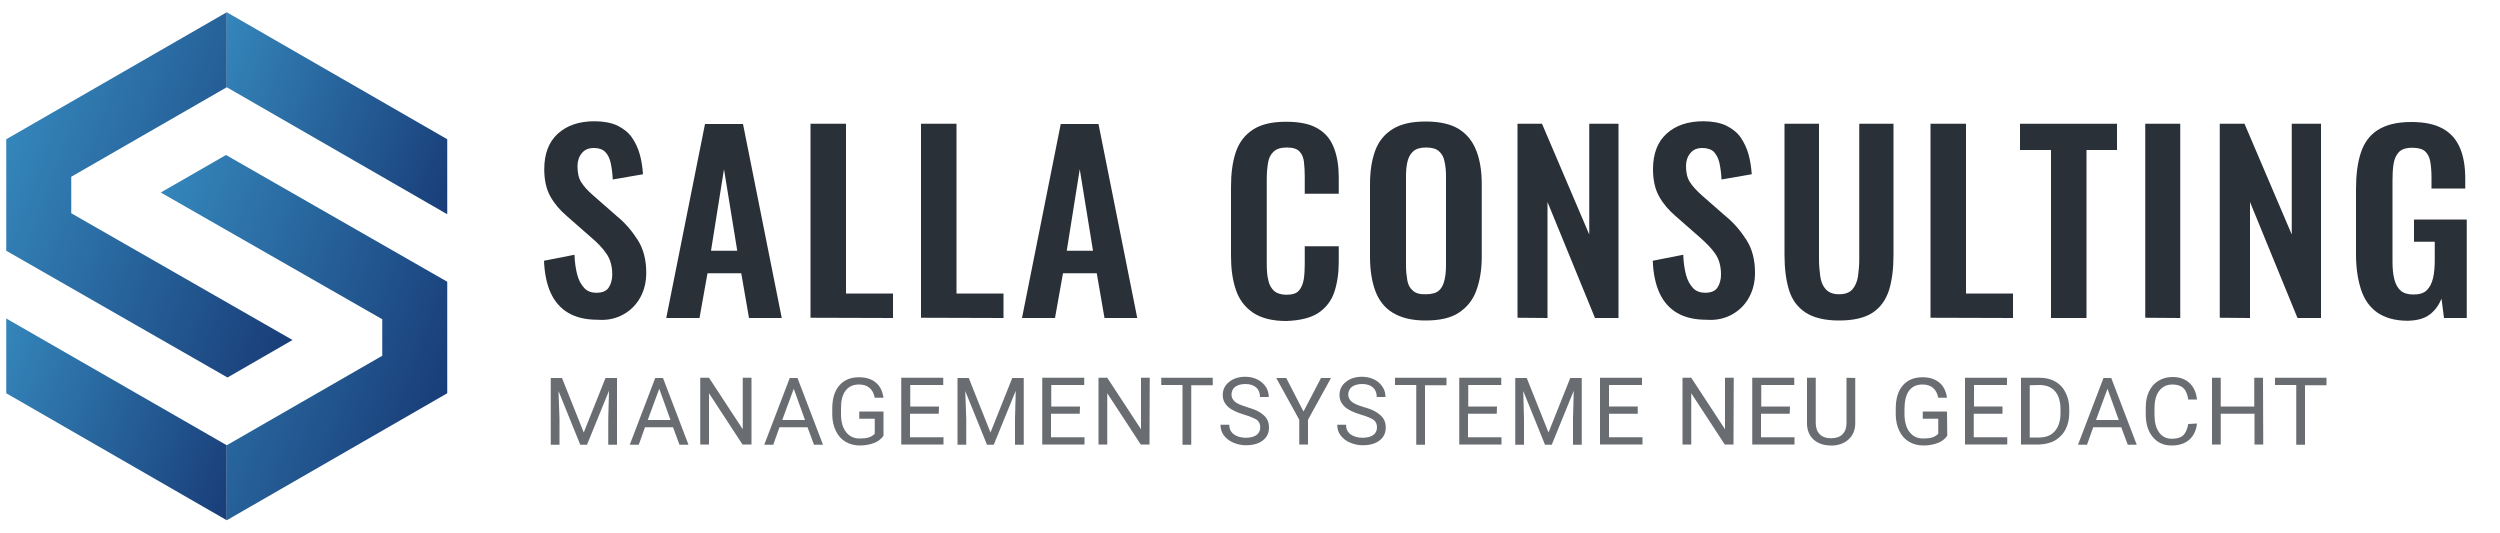 <svg version="1.1" id="Salla_Logo" xmlns="http://www.w3.org/2000/svg" xmlns:xlink="http://www.w3.org/1999/xlink" x="0px" y="0px" width="1000px" height="213.3px" viewBox="0 0 1000 213.3" style="enable-background:new 0 0 1000 213.3;" xml:space="preserve"><style type="text/css"> .st0{fill:#2A3037;} .st1{fill:#696D72;} .st2{fill:url(#_x34__00000182506155458918313330000001316807356837992377_);} .st3{fill:url(#_x32__00000052825557112440805530000013510355965488509839_);} .st4{fill:url(#_x33__00000061429976681586143520000009770844443837515958_);} .st5{fill:url(#_x31__00000062191693569682995580000001502817783360701103_);} </style><g id="Logo_Text"><path class="st0" d="M249.3,125.8c2.9-1.6,5.2-3.9,6.8-6.8c1.6-2.9,2.4-6.2,2.4-9.9c0-5.1-1.1-9.5-3.4-13.1c-2.3-3.6-5-6.8-8.2-9.4 l-9.7-8.5c-2.1-1.8-3.6-3.5-4.7-5.2S231,69,231,66.4c0-2,0.6-3.8,1.7-5.1c1.1-1.4,2.7-2.1,4.8-2.1c2,0,3.6,0.5,4.6,1.6 c1.1,1.1,1.8,2.6,2.2,4.5c0.4,1.9,0.7,4.1,0.8,6.5l12.1-2.1c-0.2-2.8-0.6-5.5-1.3-8c-0.7-2.5-1.8-4.8-3.2-6.8 c-1.4-2-3.4-3.5-5.8-4.7c-2.4-1.1-5.5-1.7-9.1-1.7c-6.2,0-11.1,1.7-14.7,5c-3.6,3.3-5.4,8-5.4,14.2c0,4.3,0.8,7.9,2.4,10.8 c1.6,2.9,3.8,5.5,6.6,7.9l9.8,8.6c2.6,2.2,4.6,4.3,6.1,6.5s2.3,4.9,2.3,8.3c0,2.1-0.5,3.8-1.4,5.2s-2.6,2.1-4.9,2.1 c-2.1,0-3.7-0.6-4.9-1.9s-2.2-3-2.8-5.3s-1-4.9-1.1-8l-12.2,2.4c0.2,5.1,1.1,9.4,2.7,12.9c1.6,3.5,4,6.2,7.1,8 c3.1,1.8,7,2.7,11.7,2.7C243,128.2,246.4,127.4,249.3,125.8z"/><path class="st0" d="M279.8,127.2l3.2-17.9h13.5l3.1,17.9h13.1l-15.5-77.6H282l-15.5,77.6L279.8,127.2L279.8,127.2z M289.6,67.7 l5.3,32.6h-10.5L289.6,67.7z"/><path class="st0" d="M357.2,127.2v-9.8h-18.8V49.5h-14.2v77.6L357.2,127.2L357.2,127.2z"/><path class="st0" d="M401.4,127.2v-9.8h-18.8V49.5h-14.2v77.6L401.4,127.2L401.4,127.2z"/><path class="st0" d="M422,127.2l3.2-17.9h13.5l3.1,17.9h13.1l-15.5-77.6h-15.1l-15.5,77.6H422z M431.9,67.7l5.3,32.6h-10.5 L431.9,67.7z"/><path class="st0" d="M527.3,125.2c3-2,5.2-4.8,6.4-8.3c1.2-3.6,1.8-7.6,1.8-12.2v-6.2h-13.6v7c0,2.3-0.1,4.4-0.4,6.2 c-0.3,1.8-0.9,3.3-1.9,4.5s-2.7,1.7-5,1.7c-2,0-3.7-0.5-4.8-1.4s-2-2.3-2.4-4.1c-0.5-1.8-0.7-4.1-0.7-6.9V71.6 c0-2.4,0.2-4.5,0.5-6.4c0.3-1.9,1-3.4,2.2-4.5c1.1-1.1,2.9-1.7,5.3-1.7s4.1,0.5,5.1,1.6c1,1,1.6,2.5,1.8,4.3 c0.2,1.8,0.3,3.8,0.3,5.9v6.7h13.6V71c0-4.5-0.6-8.4-1.9-11.8c-1.3-3.4-3.4-6-6.5-7.8c-3-1.8-7.2-2.7-12.6-2.7 c-5.7,0-10.1,1-13.4,3.2c-3.2,2.1-5.5,5.1-6.8,9s-1.9,8.5-1.9,13.8v27.7c0,5.1,0.6,9.5,1.9,13.4c1.3,3.9,3.5,6.9,6.8,9.2 c3.2,2.2,7.7,3.4,13.4,3.4C520,128.2,524.2,127.2,527.3,125.2z"/><path class="st0" d="M583.5,125.1c3.2-2.1,5.6-5,7-8.8s2.2-8.3,2.2-13.5V73.7c0-5.2-0.7-9.7-2.2-13.5s-3.8-6.6-7-8.6 c-3.2-2-7.7-3-13.3-3c-5.5,0-9.9,1-13.1,3s-5.6,4.8-7,8.6s-2.1,8.2-2.1,13.5v29c0,5.2,0.7,9.8,2.1,13.6c1.4,3.8,3.7,6.8,7,8.8 c3.3,2,7.6,3.1,13.1,3.1C575.9,128.2,580.3,127.2,583.5,125.1z M565.1,116.2c-1.2-1-1.9-2.4-2.2-4.2s-0.5-3.7-0.5-5.8V70.4 c0-2.2,0.2-4.1,0.6-5.8c0.4-1.7,1.2-3.1,2.3-4.1c1.2-1,2.8-1.5,5.1-1.5c2.4,0,4.1,0.5,5.2,1.5s1.9,2.3,2.2,4.1 c0.4,1.7,0.6,3.7,0.6,5.8v35.8c0,2.1-0.2,4.1-0.6,5.8c-0.4,1.8-1.1,3.2-2.2,4.2c-1.1,1-2.9,1.5-5.2,1.5 C568,117.8,566.2,117.3,565.1,116.2z"/><path class="st0" d="M619,127.2V80.8l19,46.4h9.4V49.5h-11.7v44.3l-18.9-44.3H607v77.6L619,127.2L619,127.2z"/><path class="st0" d="M692.8,125.8c2.9-1.6,5.2-3.9,6.8-6.8c1.6-2.9,2.4-6.2,2.4-9.9c0-5.1-1.1-9.5-3.4-13.1c-2.3-3.6-5-6.8-8.2-9.4 l-9.7-8.5c-2-1.8-3.6-3.5-4.7-5.2s-1.6-3.8-1.6-6.5c0-2,0.6-3.8,1.7-5.1c1.1-1.4,2.7-2.1,4.8-2.1c2,0,3.6,0.5,4.7,1.6 c1,1.1,1.8,2.6,2.2,4.5c0.4,1.9,0.7,4.1,0.8,6.5l12.1-2.1c-0.2-2.8-0.6-5.5-1.3-8c-0.7-2.5-1.8-4.8-3.2-6.8c-1.4-2-3.4-3.5-5.8-4.7 c-2.4-1.1-5.5-1.7-9.1-1.7c-6.2,0-11.1,1.7-14.7,5c-3.6,3.3-5.4,8-5.4,14.2c0,4.3,0.8,7.9,2.4,10.8c1.6,2.9,3.8,5.5,6.6,7.9 l9.8,8.6c2.5,2.2,4.6,4.3,6.1,6.5s2.3,4.9,2.3,8.3c0,2.1-0.5,3.8-1.4,5.2s-2.6,2.1-4.9,2.1c-2,0-3.7-0.6-4.9-1.9s-2.2-3-2.8-5.3 c-0.6-2.3-1-4.9-1.1-8l-12.2,2.4c0.2,5.1,1.1,9.4,2.7,12.9c1.6,3.5,4,6.2,7.1,8s7,2.7,11.7,2.7 C686.5,128.2,689.9,127.4,692.8,125.8z"/><path class="st0" d="M749,125.1c3.2-2.1,5.3-5.1,6.6-9c1.2-3.9,1.8-8.6,1.8-14V49.5h-13.7v54.2c0,2.4-0.2,4.7-0.5,6.8 c-0.3,2.1-1.1,3.9-2.2,5.2c-1.1,1.3-2.9,2-5.4,2c-2.4,0-4.1-0.7-5.3-2s-1.9-3-2.2-5.2c-0.3-2.1-0.5-4.4-0.5-6.8V49.5h-13.8v52.5 c0,5.4,0.6,10.1,1.8,14c1.2,3.9,3.4,6.9,6.6,9s7.7,3.2,13.4,3.2C741.3,128.2,745.8,127.2,749,125.1z"/><path class="st0" d="M834.6,127.2V60h12.2V49.5H808V60h12.4v67.2H834.6z"/><path class="st0" d="M805.2,127.2v-9.8h-18.8V49.5h-14.2v77.6L805.2,127.2L805.2,127.2z"/><path class="st0" d="M900,127.2V80.8l19,46.4h9.4V49.5h-11.7v44.3l-18.9-44.3h-9.9v77.6L900,127.2L900,127.2z"/><path class="st0" d="M872.1,127.2V49.5h-14v77.6L872.1,127.2L872.1,127.2z"/><path class="st0" d="M971.9,125.8c2.1-1.6,3.6-3.7,4.7-6.3l1,7.7h9.1V87.8h-21.1v8.9h8.3v7.3c0,2.8-0.2,5.2-0.7,7.3 c-0.5,2.1-1.3,3.6-2.5,4.8c-1.2,1.2-3,1.7-5.3,1.7c-2.2,0-4-0.5-5.2-1.6c-1.2-1.1-2-2.6-2.5-4.6c-0.5-2-0.7-4.3-0.7-7V72.2 c0-2.4,0.1-4.5,0.4-6.5c0.3-2,1-3.6,2.1-4.8s2.9-1.8,5.4-1.8c2.4,0,4.1,0.5,5.1,1.4c1,0.9,1.8,2.3,2.1,4.1c0.3,1.8,0.5,3.9,0.5,6.4 v4.4h13.5v-4c0-4.8-0.7-8.9-2.1-12.2c-1.4-3.3-3.6-5.9-6.8-7.7s-7.3-2.7-12.7-2.7c-5.7,0-10.1,1.1-13.4,3.2s-5.5,5.2-6.8,9.2 s-1.9,8.8-1.9,14.4v26.1c0,5.4,0.7,10.1,2,14.1c1.3,4,3.5,7.1,6.5,9.2s7.1,3.3,12.2,3.3C967,128.2,969.8,127.4,971.9,125.8z"/></g><g><path class="st1" d="M224.8,151.2l8.7,21.8l8.7-21.8h4.6v26.7h-3.5v-10.4l0.3-11.2l-8.8,21.6h-2.7l-8.7-21.5l0.4,11.1v10.4h-3.5 v-26.7L224.8,151.2L224.8,151.2z"/><path class="st1" d="M269.2,170.9H258l-2.5,7h-3.6l10.2-26.7h3.1l10.2,26.7h-3.6L269.2,170.9z M259.1,168h9.1l-4.5-12.5L259.1,168z "/><path class="st1" d="M300.6,177.8H297l-13.4-20.5v20.5h-3.5v-26.7h3.5l13.5,20.6v-20.6h3.5L300.6,177.8L300.6,177.8z"/><path class="st1" d="M323,170.9h-11.2l-2.5,7h-3.6l10.2-26.7h3.1l10.2,26.7h-3.6L323,170.9z M312.9,168h9.1l-4.5-12.5L312.9,168z" /><path class="st1" d="M353.4,174.3c-0.9,1.3-2.2,2.3-3.8,2.9s-3.5,1-5.6,1c-2.2,0-4.1-0.5-5.8-1.5c-1.7-1-3-2.5-3.9-4.4 s-1.4-4.1-1.4-6.5v-2.3c0-4,0.9-7.1,2.8-9.3c1.9-2.2,4.5-3.3,7.9-3.3c2.8,0,5,0.7,6.7,2.1s2.7,3.4,3.1,6.1h-3.5 c-0.7-3.5-2.8-5.3-6.3-5.3c-2.4,0-4.1,0.8-5.4,2.5s-1.8,4.1-1.8,7.2v2.2c0,3,0.7,5.4,2,7.1c1.4,1.8,3.2,2.6,5.5,2.6 c1.3,0,2.5-0.1,3.5-0.4c1-0.3,1.8-0.8,2.5-1.5v-6h-6.2v-2.9h9.7L353.4,174.3L353.4,174.3z"/><path class="st1" d="M375.5,165.5H364v9.4h13.4v2.9h-16.9v-26.7h16.8v2.9h-13.2v8.6h11.5L375.5,165.5L375.5,165.5z"/><path class="st1" d="M387.5,151.2l8.7,21.8l8.7-21.8h4.6v26.7h-3.5v-10.4l0.3-11.2l-8.8,21.6h-2.7l-8.7-21.5l0.4,11.1v10.4h-3.5 v-26.7L387.5,151.2L387.5,151.2z"/><path class="st1" d="M431.9,165.5h-11.5v9.4h13.4v2.9h-16.9v-26.7h16.8v2.9h-13.2v8.6h11.5L431.9,165.5L431.9,165.5z"/><path class="st1" d="M459.8,177.8h-3.5l-13.4-20.5v20.5h-3.5v-26.7h3.5l13.5,20.6v-20.6h3.5L459.8,177.8L459.8,177.8z"/><path class="st1" d="M485.1,154.1h-8.6v23.8H473V154h-8.5v-2.9h20.6V154.1z"/><path class="st1" d="M497.8,165.9c-3-0.9-5.2-1.9-6.6-3.2c-1.4-1.3-2.1-2.8-2.1-4.7c0-2.1,0.8-3.8,2.5-5.2c1.7-1.4,3.9-2.1,6.5-2.1 c1.8,0,3.5,0.4,4.9,1.1c1.4,0.7,2.5,1.7,3.3,2.9c0.8,1.2,1.2,2.6,1.2,4.1h-3.5c0-1.6-0.5-2.9-1.5-3.8s-2.5-1.4-4.3-1.4 c-1.7,0-3.1,0.4-4.1,1.1c-1,0.8-1.5,1.8-1.5,3.2c0,1.1,0.5,2,1.4,2.8s2.5,1.4,4.7,2.1s4,1.3,5.2,2.1s2.2,1.6,2.8,2.6 s0.9,2.2,0.9,3.5c0,2.2-0.8,3.9-2.5,5.2s-3.9,1.9-6.8,1.9c-1.8,0-3.5-0.4-5.1-1.1s-2.8-1.7-3.7-2.9s-1.3-2.6-1.3-4.2h3.5 c0,1.6,0.6,2.9,1.8,3.8s2.8,1.4,4.8,1.4c1.9,0,3.3-0.4,4.3-1.1s1.5-1.8,1.5-3.1c0-1.3-0.5-2.3-1.4-3 C501.8,167.4,500.2,166.6,497.8,165.9z"/><path class="st1" d="M521.4,164.6l7-13.4h4l-9.2,16.7v9.9h-3.5v-9.9l-9.2-16.7h4L521.4,164.6z"/><path class="st1" d="M544.5,165.9c-3-0.9-5.2-1.9-6.6-3.2c-1.4-1.3-2.1-2.8-2.1-4.7c0-2.1,0.8-3.8,2.5-5.2c1.7-1.4,3.9-2.1,6.5-2.1 c1.8,0,3.5,0.4,4.9,1.1c1.4,0.7,2.5,1.7,3.3,2.9c0.8,1.2,1.2,2.6,1.2,4.1h-3.5c0-1.6-0.5-2.9-1.5-3.8c-1-0.9-2.5-1.4-4.3-1.4 c-1.7,0-3.1,0.4-4.1,1.1c-1,0.8-1.5,1.8-1.5,3.2c0,1.1,0.5,2,1.4,2.8s2.5,1.4,4.7,2.1c2.2,0.6,4,1.3,5.2,2.1s2.2,1.6,2.8,2.6 c0.6,1,0.9,2.2,0.9,3.5c0,2.2-0.8,3.9-2.5,5.2s-3.9,1.9-6.8,1.9c-1.8,0-3.5-0.4-5.1-1.1s-2.8-1.7-3.7-2.9s-1.3-2.6-1.3-4.2h3.5 c0,1.6,0.6,2.9,1.8,3.8s2.8,1.4,4.8,1.4c1.9,0,3.3-0.4,4.3-1.1s1.5-1.8,1.5-3.1c0-1.3-0.5-2.3-1.4-3 C548.6,167.4,547,166.6,544.5,165.9z"/><path class="st1" d="M578.5,154.1H570v23.8h-3.5V154h-8.5v-2.9h20.6V154.1z"/><path class="st1" d="M598.7,165.5h-11.5v9.4h13.4v2.9h-16.9v-26.7h16.8v2.9h-13.2v8.6h11.5L598.7,165.5L598.7,165.5z"/><path class="st1" d="M610.7,151.2l8.7,21.8l8.7-21.8h4.6v26.7h-3.5v-10.4l0.3-11.2l-8.8,21.6H618l-8.7-21.5l0.3,11.1v10.4h-3.5 v-26.7L610.7,151.2L610.7,151.2z"/><path class="st1" d="M655.1,165.5h-11.5v9.4H657v2.9H640v-26.7h16.8v2.9h-13.2v8.6h11.5L655.1,165.5L655.1,165.5z"/><path class="st1" d="M693.4,177.8h-3.5l-13.4-20.5v20.5H673v-26.7h3.5l13.5,20.6v-20.6h3.5L693.4,177.8L693.4,177.8z"/><path class="st1" d="M715.9,165.5h-11.5v9.4h13.4v2.9h-16.9v-26.7h16.8v2.9h-13.2v8.6h11.5L715.9,165.5L715.9,165.5z"/><path class="st1" d="M742.1,151.2v18.1c0,2.5-0.8,4.6-2.4,6.2c-1.6,1.6-3.7,2.5-6.4,2.7l-0.9,0c-2.9,0-5.2-0.8-7-2.4 c-1.7-1.6-2.6-3.7-2.6-6.5v-18.2h3.5v18.1c0,1.9,0.5,3.4,1.6,4.5s2.6,1.6,4.5,1.6c2,0,3.5-0.5,4.6-1.6s1.6-2.6,1.6-4.5v-18.1 L742.1,151.2L742.1,151.2z"/><path class="st1" d="M778.9,174.3c-0.9,1.3-2.2,2.3-3.8,2.9c-1.6,0.6-3.5,1-5.7,1c-2.2,0-4.1-0.5-5.8-1.5c-1.7-1-3-2.5-3.9-4.4 s-1.4-4.1-1.4-6.5v-2.3c0-4,0.9-7.1,2.8-9.3c1.9-2.2,4.5-3.3,7.9-3.3c2.8,0,5,0.7,6.7,2.1c1.7,1.4,2.7,3.4,3.1,6.1h-3.5 c-0.7-3.5-2.8-5.3-6.3-5.3c-2.4,0-4.1,0.8-5.4,2.5c-1.2,1.7-1.8,4.1-1.8,7.2v2.2c0,3,0.7,5.4,2,7.1c1.4,1.8,3.2,2.6,5.5,2.6 c1.3,0,2.5-0.1,3.5-0.4c1-0.3,1.8-0.8,2.5-1.5v-6h-6.2v-2.9h9.7L778.9,174.3L778.9,174.3z"/><path class="st1" d="M801,165.5h-11.5v9.4h13.4v2.9H786v-26.7h16.8v2.9h-13.2v8.6H801L801,165.5L801,165.5z"/><path class="st1" d="M808.4,177.8v-26.7h7.5c2.3,0,4.4,0.5,6.2,1.5s3.2,2.5,4.1,4.4c1,1.9,1.5,4.1,1.5,6.5v1.7 c0,2.5-0.5,4.7-1.5,6.6c-1,1.9-2.4,3.3-4.2,4.4c-1.8,1-3.9,1.5-6.3,1.6L808.4,177.8L808.4,177.8z M811.9,154.1V175h3.7 c2.7,0,4.8-0.8,6.3-2.5s2.3-4.1,2.3-7.2v-1.6c0-3-0.7-5.4-2.1-7.1s-3.4-2.5-6-2.6L811.9,154.1L811.9,154.1z"/><path class="st1" d="M848.5,170.9h-11.2l-2.5,7h-3.6l10.2-26.7h3.1l10.2,26.7h-3.6L848.5,170.9z M838.4,168h9.1l-4.5-12.5 L838.4,168z"/><path class="st1" d="M878.8,169.4c-0.3,2.8-1.4,5-3.1,6.5s-4.1,2.3-7,2.3c-3.2,0-5.7-1.1-7.6-3.4s-2.8-5.3-2.8-9.1v-2.6 c0-2.5,0.4-4.7,1.3-6.5c0.9-1.9,2.1-3.3,3.8-4.3s3.5-1.5,5.6-1.5c2.8,0,5.1,0.8,6.8,2.4s2.7,3.8,3,6.6h-3.5c-0.3-2.1-1-3.7-2-4.6 s-2.4-1.4-4.3-1.4c-2.2,0-4,0.8-5.3,2.5c-1.3,1.7-1.9,4-1.9,7.1v2.6c0,2.9,0.6,5.2,1.8,6.9s2.9,2.6,5.1,2.6c2,0,3.5-0.4,4.5-1.3 s1.7-2.4,2.1-4.6L878.8,169.4L878.8,169.4z"/><path class="st1" d="M905.3,177.8h-3.5v-12.3h-13.5v12.3h-3.5v-26.7h3.5v11.5h13.4v-11.5h3.5L905.3,177.8L905.3,177.8z"/><path class="st1" d="M930.6,154.1H922v23.8h-3.5V154H910v-2.9h20.6V154.1z"/></g><linearGradient id="_x34__00000133500363618699214700000009084535435700320927_" gradientUnits="userSpaceOnUse" x1="82.865" y1="187.602" x2="186.675" y2="149.818" gradientTransform="matrix(1 0 0 -1 0 214)"><stop offset="1.271566e-07" style="stop-color:#3486BB"/><stop offset="1" style="stop-color:#193D78"/></linearGradient><path id="_x34_" style="fill:url(#_x34__00000133500363618699214700000009084535435700320927_);" d="M178.9,55.7L90.7,4.9v30 l88.2,50.8V55.7z"/><linearGradient id="_x32__00000134937930990736952600000010163655794682744706_" gradientUnits="userSpaceOnUse" x1="-5.285" y1="65.13" x2="98.515" y2="27.35" gradientTransform="matrix(1 0 0 -1 0 214)"><stop offset="1.271566e-07" style="stop-color:#3486BB"/><stop offset="1" style="stop-color:#193D78"/></linearGradient><path id="_x32_" style="fill:url(#_x32__00000134937930990736952600000010163655794682744706_);" d="M2.5,157.3l88.2,50.8v-30 L2.5,127.4V157.3z"/><linearGradient id="_x33__00000092430632711649998030000009326364666016056467_" gradientUnits="userSpaceOnUse" x1="48.711" y1="94.139" x2="175.672" y2="47.929" gradientTransform="matrix(1 0 0 -1 0 214)"><stop offset="1.271566e-07" style="stop-color:#3486BB"/><stop offset="1" style="stop-color:#193D78"/></linearGradient><path id="_x33_" style="fill:url(#_x33__00000092430632711649998030000009326364666016056467_);" d="M178.9,157.3v-44.6L90.4,62 L64.3,77l88.6,50.7v14.6l-62.2,35.8v30L178.9,157.3z"/><linearGradient id="_x31__00000052062216058894457000000017571543848739750332_" gradientUnits="userSpaceOnUse" x1="5.721" y1="167.02" x2="132.682" y2="120.81" gradientTransform="matrix(1 0 0 -1 0 214)"><stop offset="2.543131e-07" style="stop-color:#3486BB"/><stop offset="1" style="stop-color:#193D78"/></linearGradient><path id="_x31_" style="fill:url(#_x31__00000052062216058894457000000017571543848739750332_);" d="M2.5,55.7v44.6L91,151l26-15 L28.5,85.3V70.7l62.2-35.8v-30L2.5,55.7z"/></svg> 